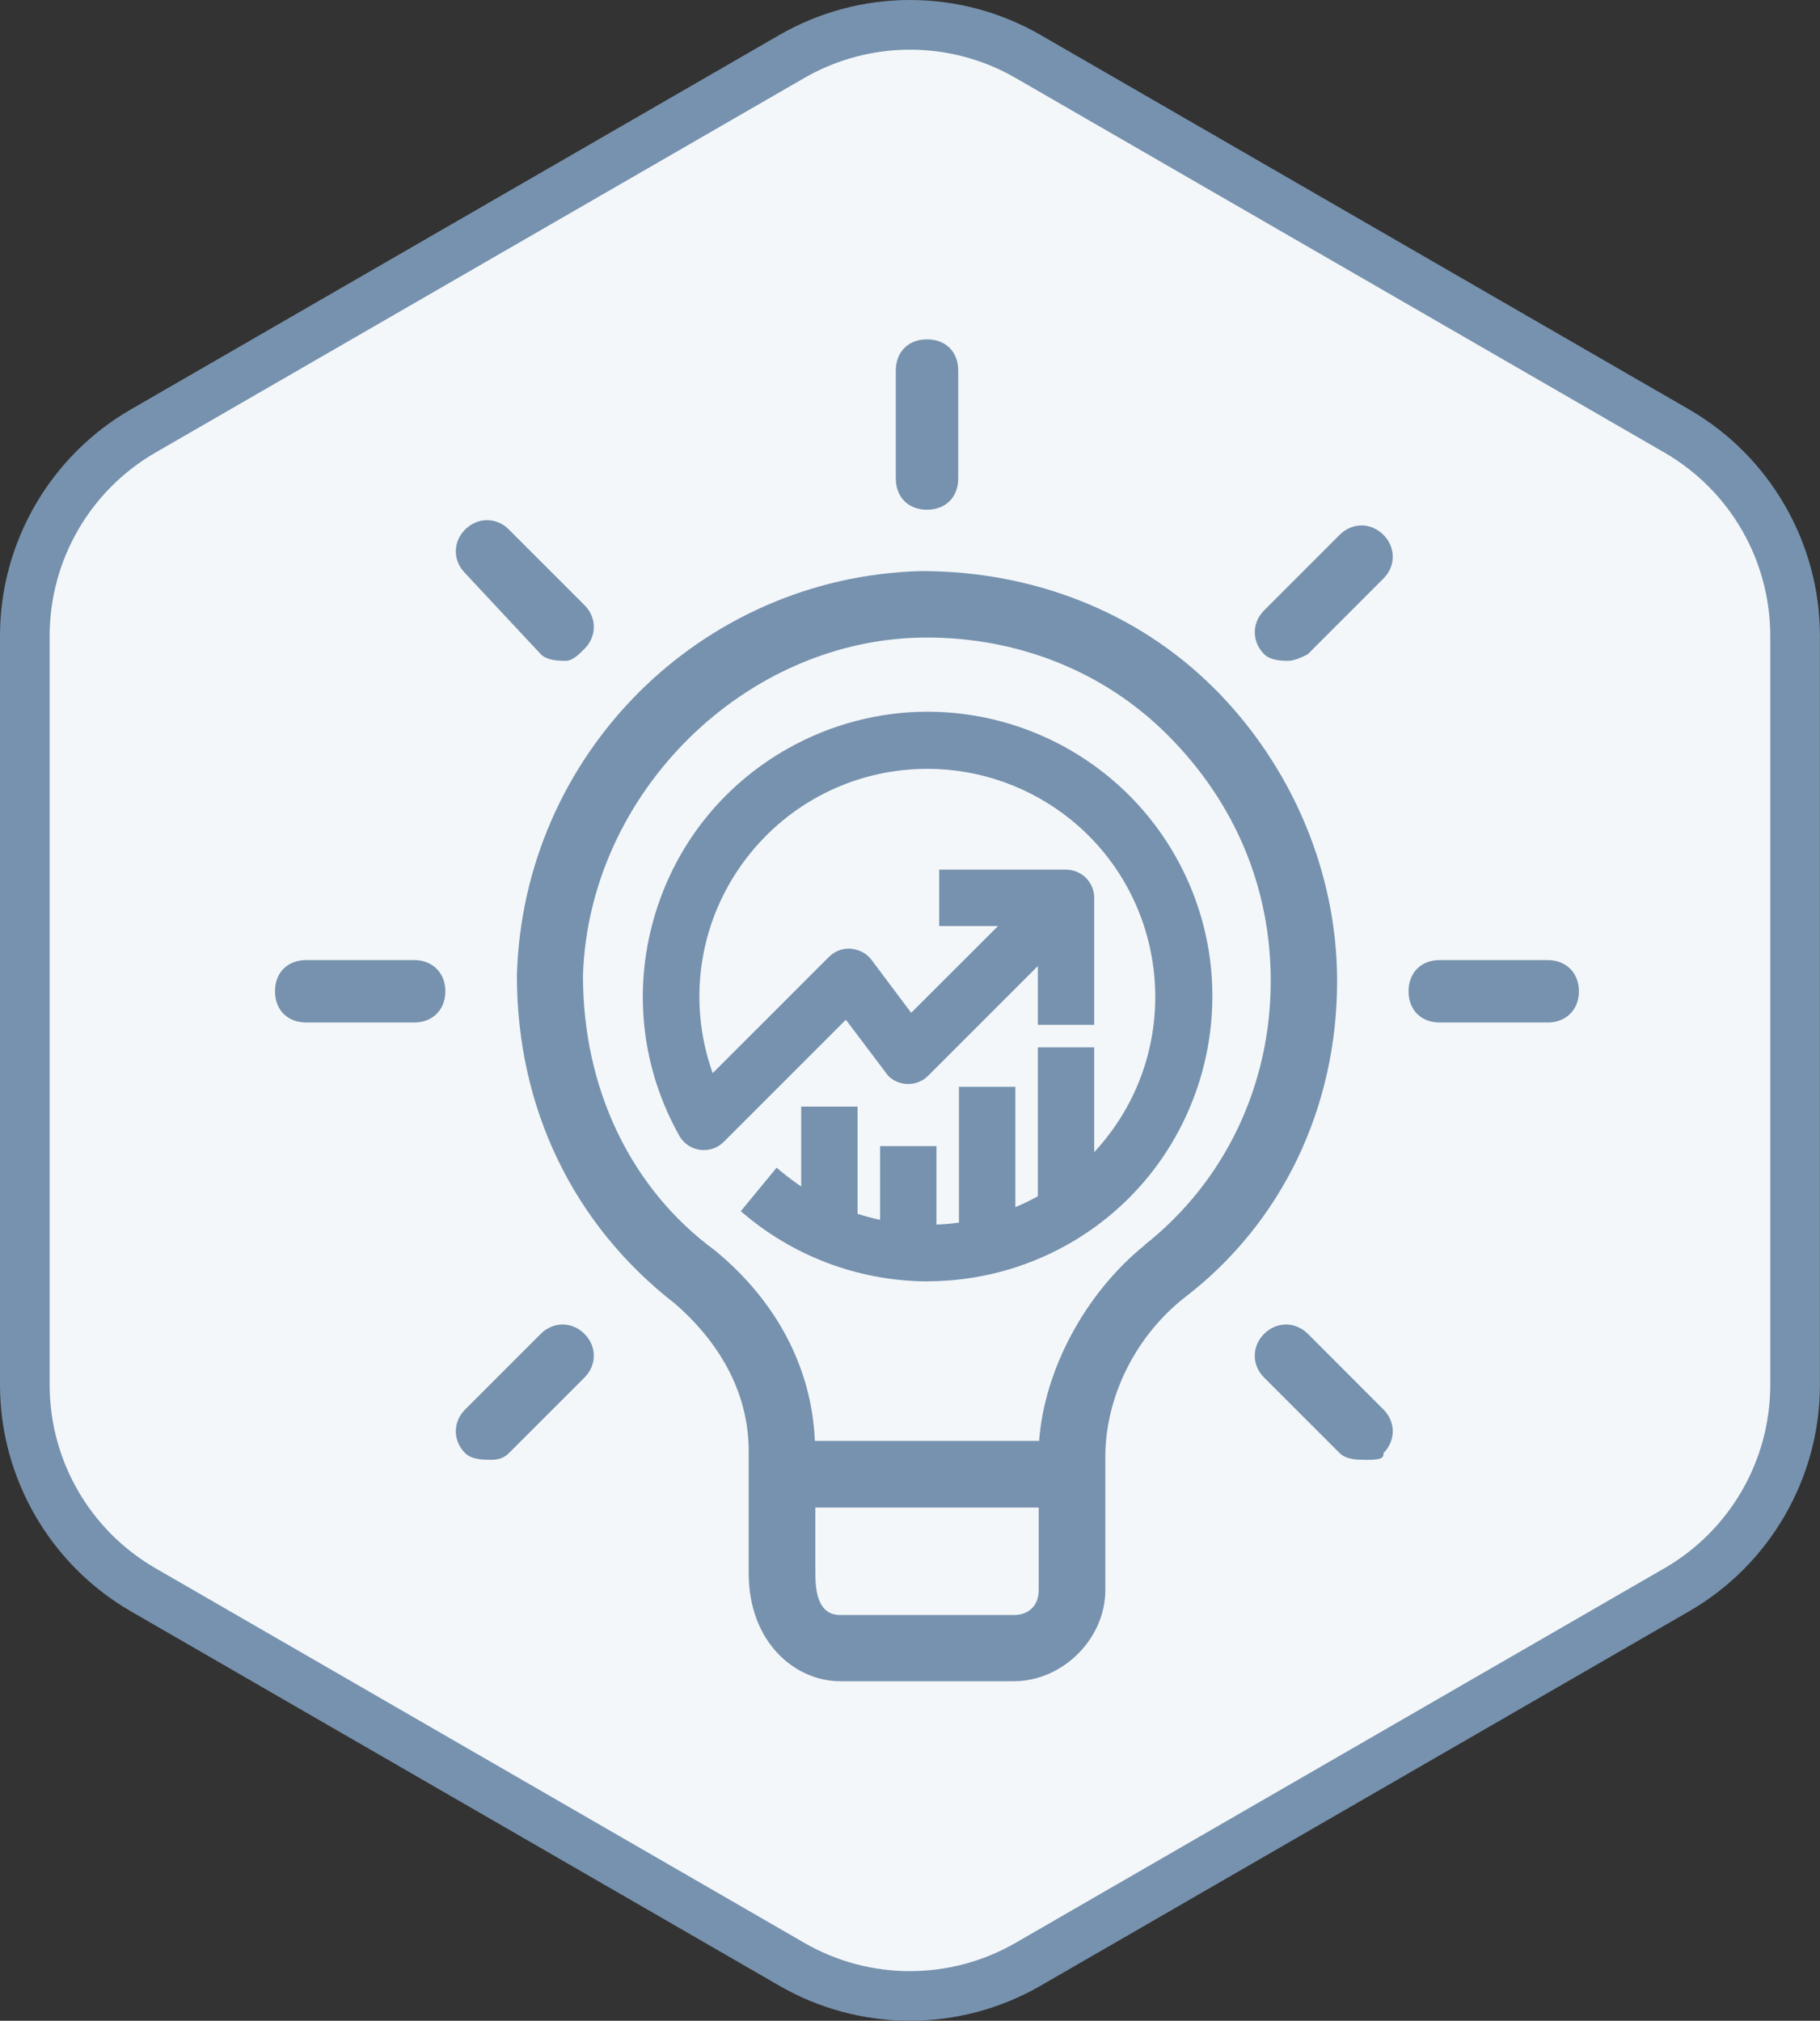 <?xml version="1.0" encoding="UTF-8"?>
<svg xmlns="http://www.w3.org/2000/svg" id="b" viewBox="0 0 219.85 244.09">
  <rect x="0" y="0" width="219.85" height="244.09" fill="#333333" stroke="none"/>
  <g id="c">
    <path d="M109.92,241.09c-5.01,0-9.95-1.32-14.28-3.83l-78.36-45.24c-8.81-5.08-14.28-14.56-14.28-24.74v-90.48c0-10.17,5.47-19.65,14.28-24.74L95.64,6.83c4.34-2.5,9.27-3.83,14.28-3.83s9.95,1.32,14.28,3.83l78.36,45.24c8.81,5.09,14.28,14.56,14.28,24.74v90.48c0,10.17-5.47,19.65-14.28,24.74l-78.36,45.24c-4.34,2.5-9.27,3.83-14.28,3.83Z" style="fill:#f3f7fa; stroke-width:0px;"></path>
    <path d="M109.92,6c4.41,0,8.83,1.14,12.78,3.43l78.36,45.24c7.91,4.57,12.78,13.01,12.78,22.14v90.48c0,9.13-4.87,17.57-12.78,22.14l-78.36,45.24c-3.95,2.28-8.37,3.43-12.78,3.43s-8.83-1.14-12.78-3.43l-78.36-45.24c-7.91-4.57-12.78-13.01-12.78-22.14v-90.48c0-9.13,4.87-17.57,12.78-22.14L97.14,9.43c3.95-2.28,8.37-3.43,12.78-3.43M109.92,0c-5.53,0-10.99,1.46-15.78,4.23L15.78,49.47C6.05,55.09,0,65.56,0,76.8v90.48c0,11.24,6.05,21.71,15.78,27.34l78.36,45.24c4.79,2.77,10.25,4.23,15.78,4.23s10.99-1.46,15.78-4.23l78.36-45.24c9.73-5.62,15.78-16.09,15.78-27.33v-90.48c0-11.24-6.05-21.71-15.78-27.34L125.71,4.23c-4.79-2.77-10.25-4.23-15.78-4.23h0Z" style="fill:#7792ae; stroke-width:0px;"></path>
    <path d="M146.65,83.13c-9.11-9.11-21.69-14.15-35.38-14.15-26.68.71-48.11,22.2-48.83,48.88,0,15.94,6.77,30.04,19.09,39.61,5.85,5.09,8.91,11.25,8.91,17.82v14.71c0,8.5,5.7,13.08,11.05,13.08h20.98c5.91,0,11.05-5.14,11.05-11v-16.09c0-7.28,3.67-14.61,9.57-19.25,11.71-8.96,18.43-22.86,18.43-38.24,0-13.03-5.4-25.91-14.87-35.38ZM125.47,192.08c0,1.83-1.17,3-3,3h-20.98c-2.7,0-3-2.9-3-5.09v-7.89h26.98v9.98ZM138.3,150.38c-7.23,5.86-12.12,15.02-12.78,23.67h-27.09c-.36-8.81-4.63-16.9-12.07-23.01-10.13-7.43-15.94-19.5-15.94-33.2.71-22.15,19.75-40.83,41.54-40.83,11.15,0,21.49,4.17,29.07,11.76,8.15,8.15,12.47,18.43,12.47,29.73,0,12.63-5.55,24.23-15.22,31.87Z" style="fill:#7792ae; stroke-width:0px;"></path>
    <path d="M111.98,61.57c-2.25,0-3.77-1.51-3.77-3.77v-13.04c0-2.25,1.51-3.77,3.77-3.77s3.77,1.51,3.77,3.77v13.04c0,2.25-1.51,3.77-3.77,3.77Z" style="fill:#7792ae; stroke-width:0px;"></path>
    <path d="M155.67,79.82c-.71,0-2.17,0-2.97-.8-1.5-1.51-1.5-3.78,0-5.29l9.13-9.13c.73-.73,1.67-1.13,2.64-1.13s1.91.4,2.64,1.13c.73.73,1.13,1.67,1.13,2.65s-.4,1.91-1.13,2.64l-9.13,9.13c-.36.21-1.58.8-2.31.8Z" style="fill:#7792ae; stroke-width:0px;"></path>
    <path d="M173.92,123.51c-2.26,0-3.77-1.51-3.77-3.77s1.51-3.77,3.77-3.77h13.04c2.22,0,3.77,1.55,3.77,3.77s-1.55,3.77-3.77,3.77h-13.04Z" style="fill:#7792ae; stroke-width:0px;"></path>
    <path d="M164.8,176.33c-.71,0-2.17,0-2.97-.8l-9.13-9.13c-.73-.73-1.13-1.66-1.13-2.64s.4-1.91,1.13-2.64c.73-.73,1.67-1.13,2.64-1.13s1.91.4,2.65,1.13l9.12,9.13c.73.73,1.13,1.66,1.13,2.64s-.4,1.91-1.13,2.65c.15.8-.99.8-2.31.8Z" style="fill:#7792ae; stroke-width:0px;"></path>
    <path d="M59.16,176.33c-.7,0-2.17,0-2.97-.8-.73-.73-1.13-1.66-1.13-2.64s.4-1.91,1.13-2.64l9.13-9.13c.73-.73,1.67-1.13,2.64-1.13s1.92.4,2.64,1.13c.73.73,1.13,1.66,1.13,2.64s-.4,1.91-1.13,2.64l-9.13,9.13c-.8.8-1.64.8-2.32.8Z" style="fill:#7792ae; stroke-width:0px;"></path>
    <path d="M36.99,123.51c-2.25,0-3.77-1.51-3.77-3.77s1.51-3.77,3.77-3.77h13.04c2.22,0,3.77,1.55,3.77,3.77s-1.52,3.77-3.77,3.77h-13.04Z" style="fill:#7792ae; stroke-width:0px;"></path>
    <path d="M68.29,79.82c-.7,0-2.17,0-2.97-.8l-9.14-9.79c-.71-.72-1.12-1.65-1.12-2.63s.4-1.92,1.13-2.64c.73-.73,1.67-1.13,2.64-1.13s1.92.4,2.64,1.13l9.13,9.13c1.51,1.51,1.51,3.78,0,5.29-.72.72-1.45,1.45-2.32,1.45Z" style="fill:#7792ae; stroke-width:0px;"></path>
    <path d="M112.1,154.78c-7.94,0-15.7-2.78-21.83-7.82l-.79-.65,4.33-5.26.79.65c.7.57,1.43,1.11,2.18,1.62v-9.65h6.81v12.95c.89.29,1.81.53,2.72.73v-8.91h6.81v9.48c.91-.03,1.82-.11,2.72-.24v-16.4h6.81v14.53c.93-.38,1.84-.83,2.72-1.31v-17.99h6.81v12.66c.39-.42.77-.85,1.14-1.31,9.63-11.74,7.91-29.12-3.84-38.75-4.91-4.02-11.1-6.24-17.44-6.24-8.29,0-16.06,3.67-21.31,10.08-6.16,7.51-7.88,17.61-4.64,26.68l14.05-14.05c.66-.65,1.52-1,2.43-1,1.21.08,2.12.57,2.71,1.37l4.79,6.39,10.49-10.48h-7.11v-6.81h15.33c1.88,0,3.4,1.53,3.4,3.41v15.33s-6.81,0-6.81,0v-7.1l-13.26,13.26c-.64.64-1.5.99-2.41.99s-1.77-.35-2.41-.99l-5.11-6.77-14.75,14.75c-.64.64-1.5.99-2.41.99s-1.77-.35-2.41-1c-.22-.22-.41-.47-.56-.74-4.49-8.02-5.59-17.31-3.09-26.15,2.5-8.84,8.29-16.18,16.31-20.67,5.13-2.87,10.92-4.39,16.76-4.39,12.46,0,23.98,6.75,30.05,17.61,9.26,16.55,3.33,37.56-13.22,46.81-5.12,2.86-10.92,4.38-16.79,4.38h0Z" style="fill:#7792ae; stroke-width:0px;"></path>
  </g>
</svg>

